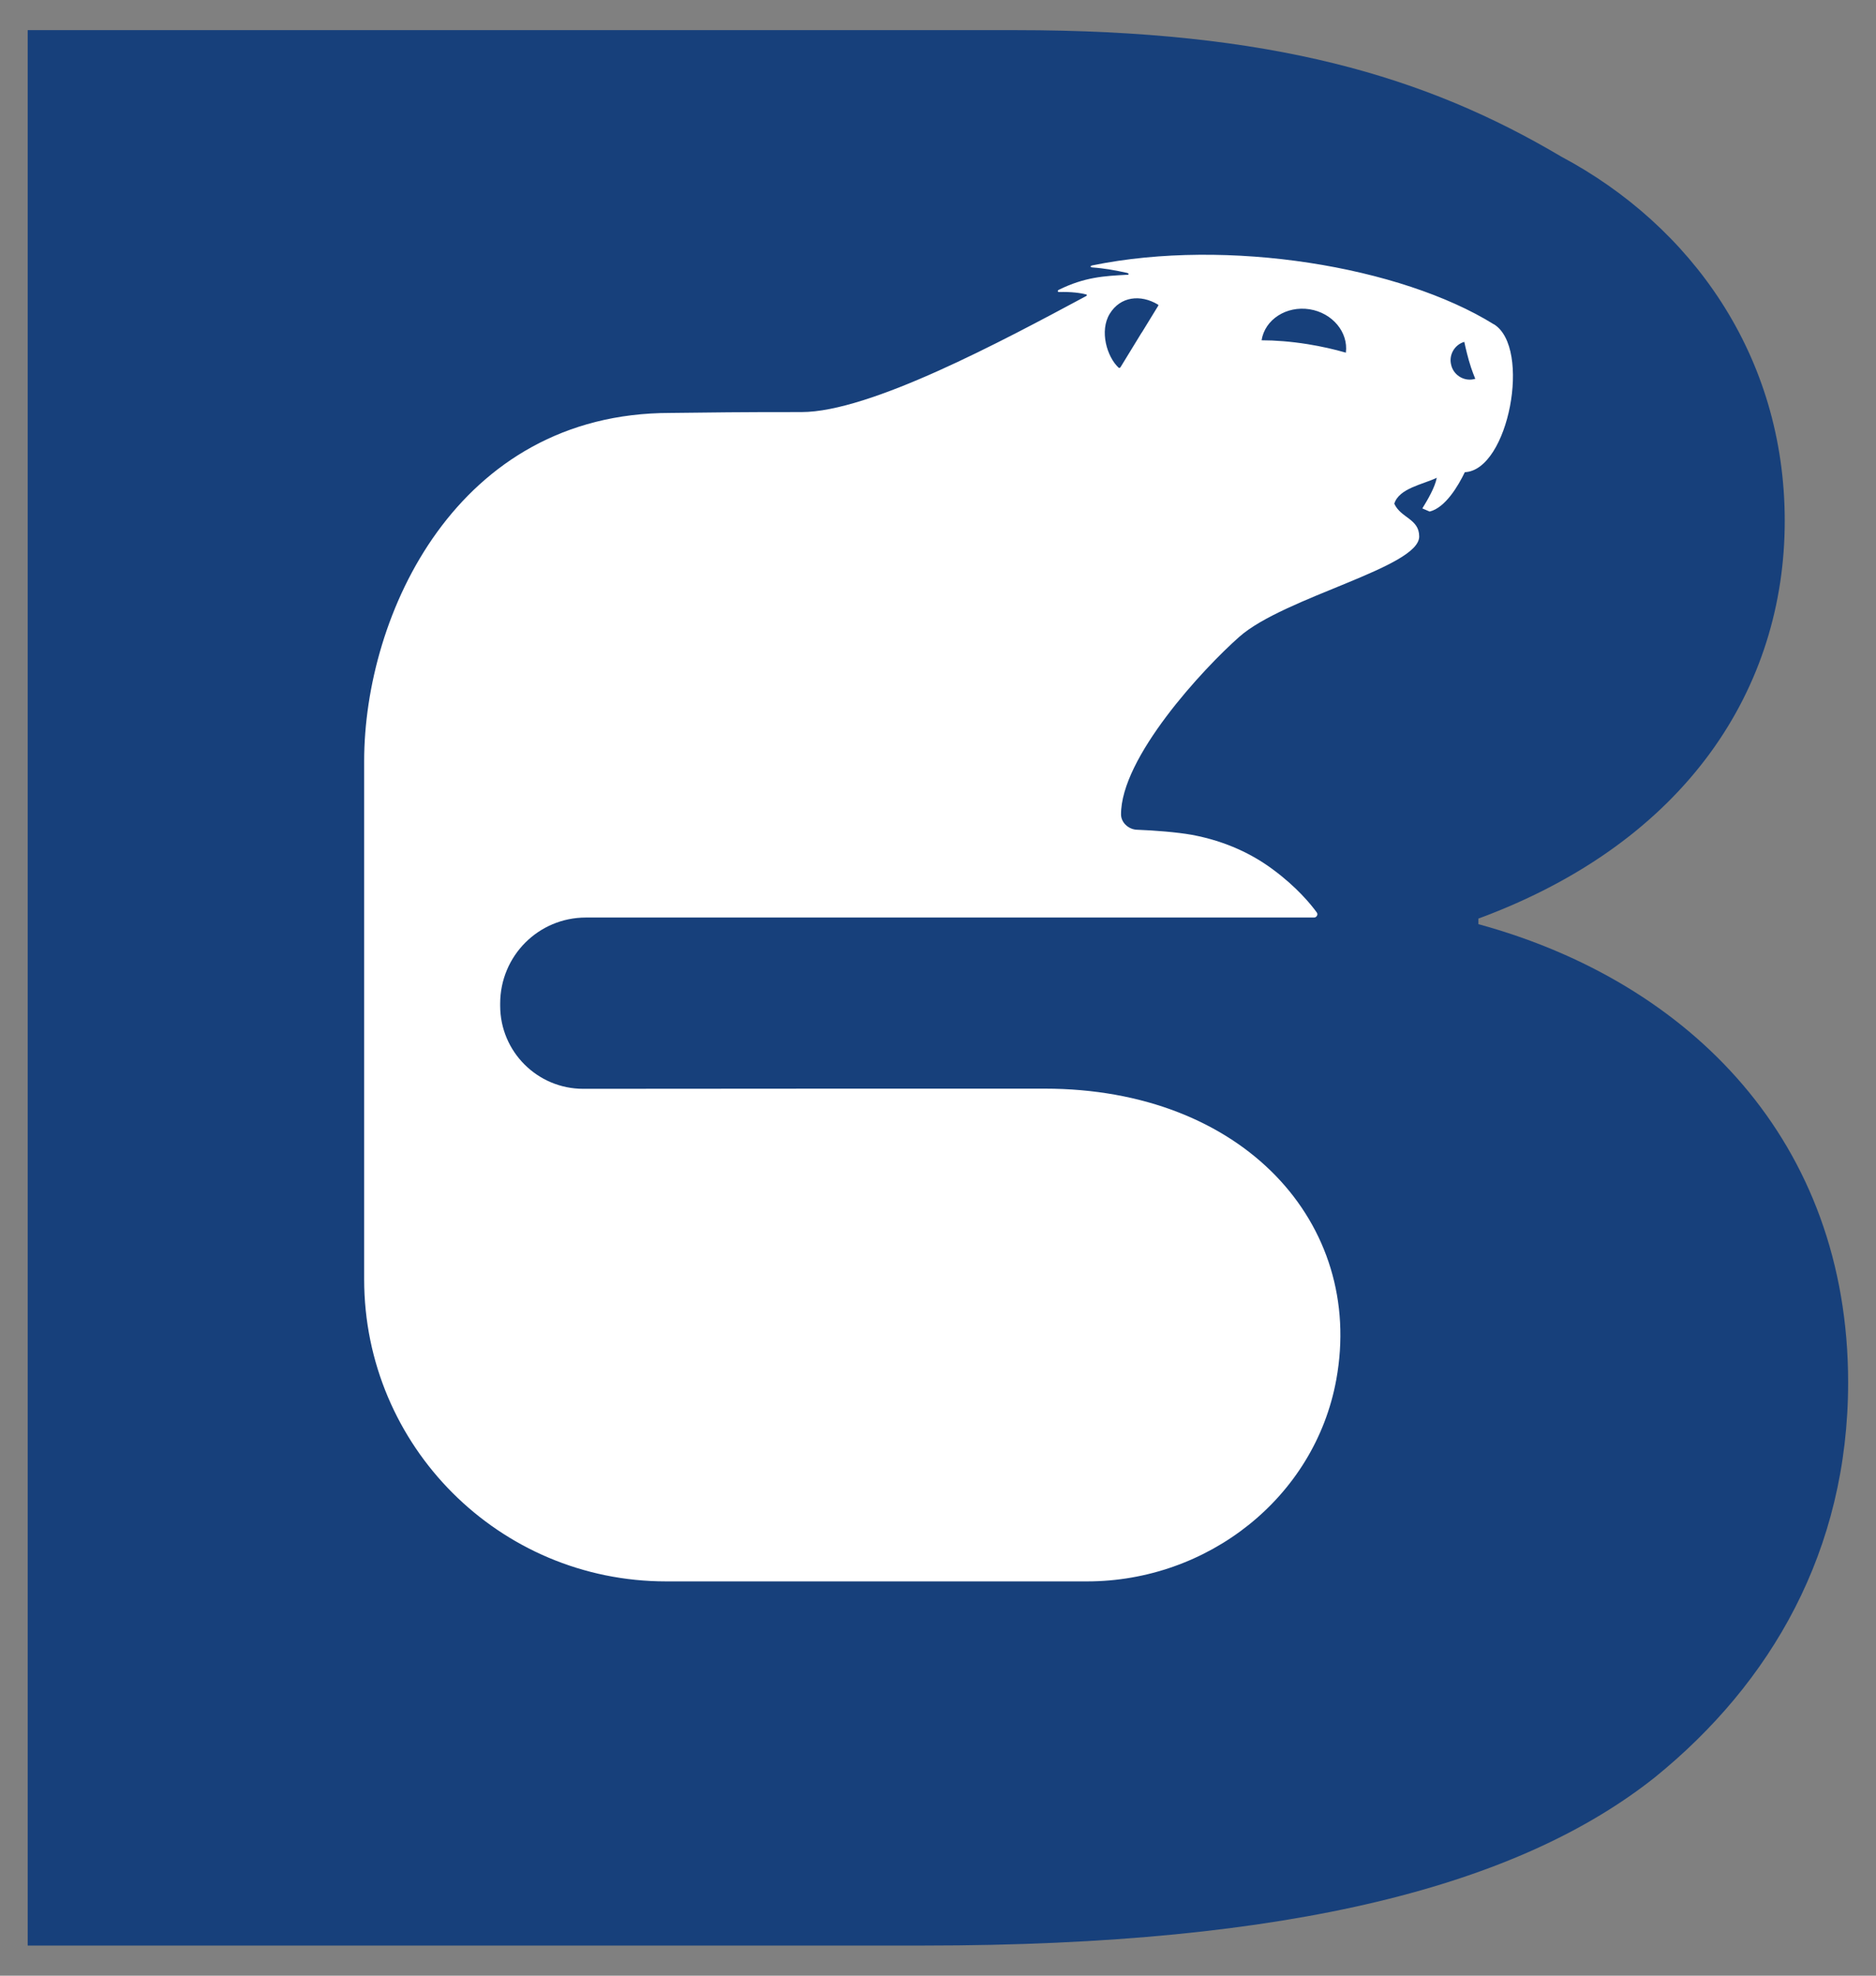 <?xml version="1.0" encoding="UTF-8"?>
<svg xmlns="http://www.w3.org/2000/svg" id="Layer_1" viewBox="0 0 107.72 113.39">
  <rect x="0" y="0" width="107.72" height="113.39" fill="#808080" stroke="none"/>
  <defs>
    <style>.cls-1{fill:#17407b;}.cls-1,.cls-2{stroke-width:0px;}.cls-2{fill:#fff;}</style>
  </defs>
  <path class="cls-1" d="M1.59,111.66h51.45c21.23,0,34.22-3.49,41.99-9.66,6.65-5.39,11.09-12.99,11.09-22.66,0-13.79-9.03-22.97-21.23-26.3v-.32c12.04-4.44,17.59-13.31,17.59-22.82s-5.39-16.95-12.83-20.91c-7.76-4.6-16.61-7.26-31.34-7.26H1.59v109.93Z"></path>
  <path class="cls-2" d="M85.77,18.61c-5.33-3.31-15.26-4.97-23.04-3.38-.15.03-.14.11,0,.12.71.05,1.33.17,1.98.31.12.03.13.11.02.11-1.33.07-2.44.13-3.93.86-.1.05-.07.13.01.13.68-.02,1.23.05,1.56.14.06.02.05.06,0,.09-4.85,2.6-12.42,6.66-16.35,6.66s-4.8.02-7.54.05c-12.25,0-17.57,11.56-17.57,19.99v29.73c0,9.58,7.76,17.34,17.34,17.34,4.52,0,15.18,0,24.17,0,6.91,0,13.07-4.79,14.31-11.58,1.63-8.94-5.33-16.7-16.75-16.7-7.74,0-19.05,0-26.49.01-2.63,0-4.77-2.13-4.77-4.77v-.12c0-2.74,2.2-4.94,4.92-4.94h41.81c.15,0,.25-.17.16-.29-.34-.47-1.15-1.46-2.52-2.47-1.13-.84-2.66-1.62-4.67-1.99-.85-.15-2.1-.25-3.15-.29-.46-.02-.89-.4-.9-.86-.03-3.26,4.7-8.37,6.8-10.22,2.59-2.28,10.33-3.98,10.32-5.75,0-1.02-1.05-1.05-1.43-1.88.27-.89,1.66-1.11,2.44-1.49-.11.57-.54,1.29-.83,1.76l.42.18c.9-.22,1.64-1.47,2.02-2.26,2.52-.11,3.84-7.15,1.67-8.49ZM65.56,19.08l-1.23,2.01s-.06.04-.09.02c-.68-.62-1.12-2.12-.52-3.1.61-1,1.77-1.13,2.77-.53.02.01.03.04.02.06l-.95,1.55ZM77.28,20.24c-.66-.19-1.4-.36-2.21-.49-.95-.15-1.85-.22-2.63-.22.19-1.2,1.43-1.99,2.76-1.78,1.31.21,2.23,1.32,2.08,2.49ZM83.34,20.99c-.18-.58.16-1.2.74-1.37,0,0,.1.49.26,1.06s.37,1.06.37,1.06c-.58.18-1.2-.16-1.37-.74Z"></path>
</svg>
